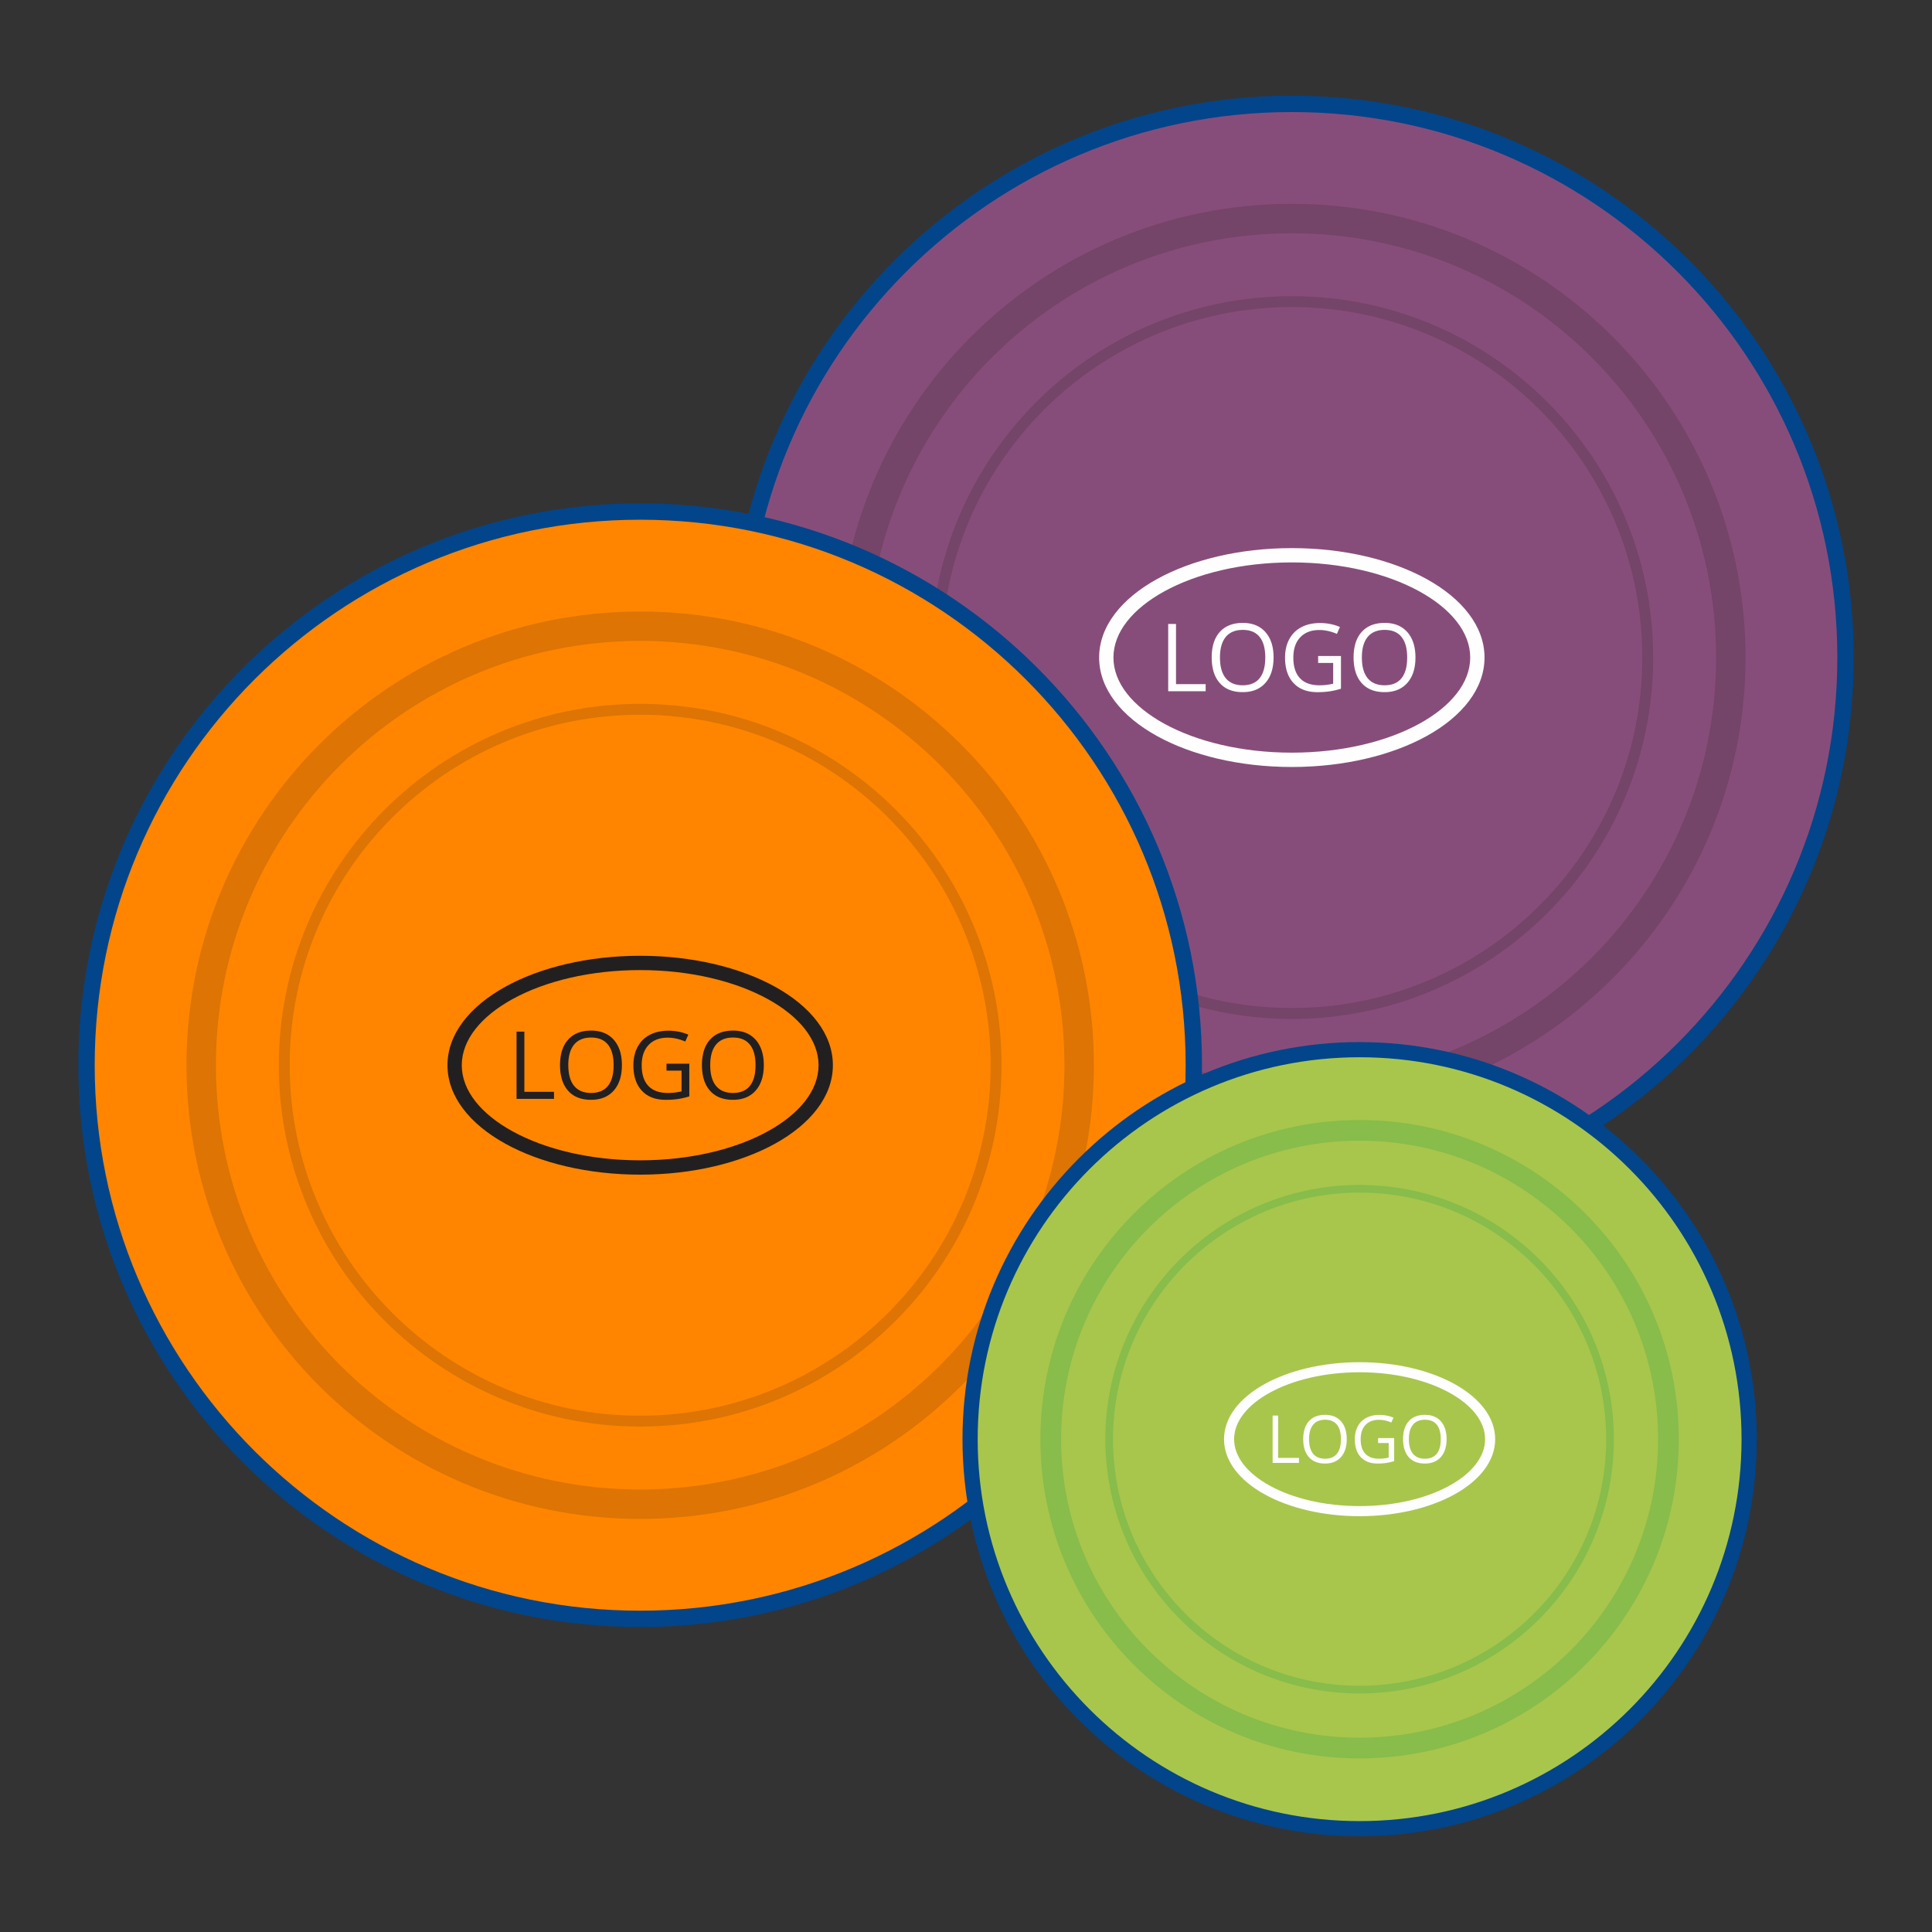 <svg id="Layer_1" xmlns="http://www.w3.org/2000/svg" version="1.1" viewBox="0 0 150 150"><rect x="0" y="0" width="150" height="150" fill="#333333" stroke="none"/><defs><style>.st0{fill:#02458b}.st2,.st5,.st6{fill-rule:evenodd}.st7{fill:#221f20}.st2{fill:#88bc4b}.st5{fill:#dd7404}.st6{fill:#744469}.st8{fill:#fefefe}</style></defs><path d="M100.297 8.065c23.741 0 42.987 19.246 42.987 42.987s-19.246 42.987-42.987 42.987S57.31 74.793 57.31 51.052 76.556 8.065 100.297 8.065Z" style="fill:#874d7a;fill-rule:evenodd"/><path class="st0" d="M100.297 7.43c12.046 0 22.951 4.883 30.845 12.776 7.894 7.894 12.776 18.799 12.776 30.845s-4.883 22.952-12.776 30.845c-7.894 7.894-18.799 12.776-30.845 12.776s-22.952-4.883-30.845-12.776c-7.894-7.894-12.776-18.799-12.776-30.845S61.559 28.1 69.452 20.206c7.894-7.894 18.8-12.776 30.845-12.776Zm29.948 13.674C122.581 13.44 111.993 8.7 100.298 8.7s-22.283 4.741-29.947 12.404c-7.664 7.664-12.404 18.252-12.404 29.947s4.741 22.283 12.404 29.947c7.664 7.664 18.252 12.404 29.947 12.404s22.283-4.741 29.947-12.404c7.664-7.664 12.404-18.252 12.404-29.947s-4.741-22.283-12.404-29.947Z"/><path class="st6" d="M100.297 15.825c19.455 0 35.226 15.771 35.226 35.226s-15.771 35.226-35.226 35.226-35.226-15.771-35.226-35.226 15.771-35.226 35.226-35.226Zm0 2.286c18.192 0 32.94 14.748 32.94 32.94s-14.748 32.94-32.94 32.94-32.94-14.748-32.94-32.94 14.748-32.94 32.94-32.94Z"/><path class="st6" d="M100.297 22.995c7.747 0 14.762 3.141 19.839 8.218 5.077 5.077 8.218 12.092 8.218 19.839s-3.141 14.762-8.218 19.839c-5.077 5.077-12.092 8.218-19.839 8.218s-14.762-3.14-19.839-8.218C75.381 65.814 72.24 58.8 72.24 51.052s3.141-14.762 8.218-19.839c5.077-5.077 12.091-8.218 19.839-8.218Zm19.241 8.816c-4.924-4.924-11.727-7.97-19.24-7.97s-14.317 3.046-19.24 7.97c-4.924 4.924-7.97 11.727-7.97 19.24s3.046 14.317 7.97 19.24c4.924 4.924 11.727 7.97 19.24 7.97s14.317-3.046 19.24-7.97c4.924-4.924 7.97-11.726 7.97-19.24s-3.046-14.317-7.97-19.24Z"/><path class="st8" d="M100.297 42.555c4.072 0 7.77.916 10.453 2.395 2.785 1.535 4.508 3.692 4.508 6.102s-1.724 4.567-4.508 6.102c-2.684 1.479-6.381 2.395-10.453 2.395s-7.769-.916-10.452-2.395c-2.786-1.535-4.509-3.691-4.509-6.102s1.723-4.567 4.509-6.102c2.683-1.479 6.381-2.395 10.452-2.395Zm9.919 3.368c-2.528-1.394-6.036-2.257-9.919-2.257s-7.391.863-9.919 2.257c-2.428 1.339-3.931 3.154-3.931 5.128s1.503 3.79 3.931 5.129c2.528 1.393 6.036 2.256 9.919 2.256s7.391-.863 9.919-2.256c2.429-1.339 3.931-3.155 3.931-5.129s-1.502-3.79-3.931-5.128Z"/><path class="st8" d="M90.699 53.666v-5.221h.606v4.672h2.302v.549h-2.908Zm8.18-2.617c0 .836-.211 1.493-.633 1.972-.424.479-1.011.717-1.763.717-.769 0-1.363-.235-1.779-.706-.418-.47-.628-1.134-.628-1.99 0-.851.209-1.509.629-1.977.42-.467 1.014-.702 1.785-.702.751 0 1.335.238 1.758.714.422.477.632 1.134.632 1.971Zm-4.16-.001c0 .707.15 1.243.451 1.609.302.365.74.548 1.312.548.579 0 1.017-.181 1.311-.547.295-.364.442-.901.442-1.611 0-.702-.146-1.234-.441-1.598-.293-.363-.729-.544-1.306-.544s-1.017.183-1.319.548c-.301.366-.451.896-.451 1.594Zm7.619-.117h1.774v2.54a5.835 5.835 0 0 1-.843.2 6.429 6.429 0 0 1-.992.068c-.791 0-1.407-.235-1.846-.706-.44-.47-.66-1.128-.66-1.976 0-.543.109-1.018.326-1.426.219-.408.532-.721.941-.935.409-.216.89-.324 1.44-.324.557 0 1.076.102 1.556.306l-.236.536c-.471-.2-.925-.3-1.359-.3-.636 0-1.132.189-1.489.568-.357.378-.535.902-.535 1.574 0 .705.172 1.239.516 1.603.344.365.849.547 1.516.547.361 0 .714-.042 1.06-.125v-1.608h-1.167v-.54Zm7.558.118c0 .836-.212 1.493-.633 1.972-.423.479-1.011.717-1.763.717-.77 0-1.363-.235-1.78-.706-.418-.47-.627-1.134-.627-1.99 0-.851.209-1.509.628-1.977.42-.467 1.015-.702 1.785-.702.751 0 1.336.238 1.758.714.421.477.632 1.134.632 1.971Zm-4.16-.001c0 .707.15 1.243.451 1.609.301.365.74.548 1.313.548.579 0 1.016-.181 1.311-.547.295-.364.442-.901.442-1.611 0-.702-.147-1.234-.442-1.598-.293-.363-.729-.544-1.305-.544s-1.018.183-1.319.548c-.302.366-.451.896-.451 1.594Z"/><path d="M49.703 39.716c23.741 0 42.987 19.246 42.987 42.987s-19.246 42.986-42.987 42.986S6.716 106.443 6.716 82.703s19.246-42.987 42.987-42.987Z" style="fill:#ff8500;fill-rule:evenodd"/><path class="st0" d="M49.703 39.081c12.046 0 22.951 4.883 30.845 12.776 7.894 7.894 12.776 18.799 12.776 30.845s-4.883 22.951-12.776 30.845c-7.894 7.894-18.799 12.776-30.845 12.776s-22.951-4.883-30.845-12.776c-7.894-7.894-12.777-18.799-12.777-30.845s4.883-22.952 12.777-30.845c7.894-7.894 18.799-12.776 30.845-12.776ZM79.65 52.755c-7.664-7.664-18.252-12.404-29.947-12.404s-22.283 4.74-29.947 12.404C12.092 60.419 7.352 71.007 7.352 82.702s4.741 22.283 12.404 29.947c7.664 7.664 18.252 12.405 29.947 12.405s22.283-4.741 29.947-12.405c7.664-7.664 12.404-18.252 12.404-29.947S87.313 60.419 79.65 52.755Z"/><path class="st5" d="M49.703 47.476c19.455 0 35.226 15.771 35.226 35.226s-15.771 35.226-35.226 35.226-35.226-15.771-35.226-35.226 15.771-35.226 35.226-35.226Zm0 2.286c18.192 0 32.94 14.748 32.94 32.94s-14.748 32.94-32.94 32.94-32.94-14.748-32.94-32.94 14.748-32.94 32.94-32.94Z"/><path class="st5" d="M49.703 54.646c7.747 0 14.762 3.141 19.839 8.218 5.077 5.077 8.218 12.092 8.218 19.839s-3.141 14.762-8.218 19.839c-5.077 5.077-12.092 8.218-19.839 8.218s-14.762-3.141-19.839-8.218c-5.077-5.077-8.218-12.092-8.218-19.839s3.141-14.762 8.218-19.839c5.077-5.077 12.091-8.218 19.839-8.218Zm19.24 8.816c-4.924-4.924-11.727-7.97-19.241-7.97s-14.317 3.046-19.24 7.97-7.97 11.727-7.97 19.241 3.046 14.317 7.97 19.24c4.924 4.924 11.727 7.97 19.24 7.97s14.317-3.046 19.241-7.97c4.924-4.924 7.969-11.726 7.969-19.24s-3.046-14.317-7.969-19.241Z"/><path class="st7" d="M49.702 74.206c4.072 0 7.77.916 10.454 2.395 2.785 1.534 4.509 3.692 4.509 6.102s-1.724 4.566-4.509 6.102c-2.684 1.479-6.382 2.395-10.454 2.395s-7.77-.916-10.452-2.395c-2.786-1.536-4.509-3.691-4.509-6.102s1.723-4.567 4.509-6.102c2.683-1.48 6.381-2.395 10.452-2.395Zm9.919 3.368c-2.528-1.393-6.036-2.257-9.919-2.257s-7.391.863-9.919 2.257c-2.428 1.339-3.931 3.154-3.931 5.129s1.502 3.79 3.931 5.128c2.528 1.393 6.035 2.256 9.919 2.256s7.391-.863 9.919-2.256c2.429-1.339 3.931-3.155 3.931-5.128s-1.502-3.79-3.931-5.129Z"/><path class="st7" d="M40.104 85.317v-5.221h.607v4.672h2.302v.549h-2.908Zm8.18-2.617c0 .836-.211 1.493-.633 1.972-.423.479-1.011.717-1.764.717-.769 0-1.363-.235-1.779-.705-.418-.47-.628-1.134-.628-1.99 0-.851.209-1.509.629-1.977.42-.467 1.014-.702 1.785-.702.751 0 1.335.238 1.758.714.422.477.632 1.134.632 1.971Zm-4.16-.001c0 .707.15 1.243.451 1.609.302.365.74.548 1.312.548.579 0 1.017-.181 1.311-.547.295-.364.442-.901.442-1.611 0-.702-.146-1.234-.441-1.598-.294-.363-.729-.545-1.306-.545s-1.018.183-1.32.549c-.301.366-.451.896-.451 1.594Zm7.62-.117h1.774v2.54a5.866 5.866 0 0 1-.843.2 6.429 6.429 0 0 1-.992.068c-.791 0-1.407-.235-1.846-.705-.44-.47-.66-1.128-.66-1.977 0-.543.109-1.018.326-1.426.218-.408.532-.721.941-.935.41-.216.89-.324 1.44-.324.557 0 1.076.102 1.557.306l-.236.535c-.471-.2-.925-.3-1.359-.3-.636 0-1.132.189-1.489.568-.357.378-.535.902-.535 1.574 0 .705.172 1.239.516 1.603.344.365.849.547 1.516.547.361 0 .714-.041 1.06-.125v-1.608h-1.167v-.54Zm7.558.118c0 .836-.212 1.493-.633 1.972-.423.479-1.01.717-1.763.717-.77 0-1.363-.235-1.78-.705-.418-.47-.628-1.134-.628-1.99 0-.851.209-1.509.629-1.977.42-.467 1.014-.702 1.785-.702.751 0 1.336.238 1.758.714.421.477.632 1.134.632 1.971Zm-4.16-.001c0 .707.15 1.243.451 1.609.301.365.74.548 1.313.548.578 0 1.016-.181 1.311-.547.295-.364.442-.901.442-1.611 0-.702-.147-1.234-.442-1.598-.293-.363-.729-.545-1.305-.545s-1.018.183-1.319.549c-.301.366-.451.896-.451 1.594Z"/><path d="M105.559 81.496c16.703 0 30.243 13.54 30.243 30.243s-13.54 30.243-30.243 30.243-30.243-13.54-30.243-30.243 13.54-30.243 30.243-30.243Z" style="fill-rule:evenodd;fill:#a8c64c"/><path class="st0" d="M105.559 80.907c8.514 0 16.222 3.451 21.801 9.03 5.579 5.579 9.03 13.287 9.03 21.801s-3.451 16.222-9.03 21.801c-5.579 5.579-13.287 9.03-21.801 9.03s-16.222-3.451-21.801-9.03c-5.579-5.579-9.03-13.287-9.03-21.801s3.451-16.222 9.03-21.801c5.579-5.579 13.287-9.03 21.801-9.03Zm20.969 9.863c-5.366-5.366-12.78-8.685-20.968-8.685s-15.602 3.319-20.968 8.685c-5.366 5.366-8.685 12.78-8.685 20.968s3.319 15.602 8.685 20.968c5.366 5.366 12.78 8.685 20.968 8.685s15.602-3.319 20.968-8.685c5.366-5.366 8.685-12.78 8.685-20.968s-3.319-15.602-8.685-20.968Z"/><path class="st2" d="M105.559 86.956c13.687 0 24.783 11.096 24.783 24.783s-11.096 24.783-24.783 24.783-24.783-11.096-24.783-24.783 11.096-24.783 24.783-24.783Zm0 1.608c12.799 0 23.175 10.376 23.175 23.175s-10.376 23.175-23.175 23.175-23.174-10.376-23.174-23.175 10.375-23.175 23.174-23.175Z"/><path class="st2" d="M105.559 92a19.68 19.68 0 0 1 13.958 5.781c3.572 3.572 5.782 8.507 5.782 13.958s-2.21 10.386-5.782 13.958c-3.572 3.572-8.507 5.782-13.958 5.782s-10.385-2.21-13.957-5.782c-3.572-3.572-5.782-8.507-5.782-13.958s2.21-10.386 5.782-13.958A19.677 19.677 0 0 1 105.559 92Zm13.537 6.202c-3.464-3.464-8.25-5.607-13.537-5.607s-10.072 2.143-13.536 5.607c-3.464 3.464-5.607 8.25-5.607 13.537s2.143 10.072 5.607 13.536c3.464 3.464 8.25 5.607 13.536 5.607s10.072-2.143 13.537-5.607c3.464-3.464 5.607-8.25 5.607-13.536s-2.143-10.072-5.607-13.537Z"/><path class="st8" d="M105.559 105.761c2.865 0 5.466.644 7.354 1.685 1.959 1.079 3.172 2.597 3.172 4.293s-1.213 3.213-3.172 4.293c-1.888 1.04-4.49 1.685-7.354 1.685s-5.466-.645-7.354-1.685c-1.96-1.08-3.172-2.597-3.172-4.293s1.212-3.213 3.172-4.293c1.888-1.041 4.489-1.685 7.354-1.685Zm6.978 2.369c-1.778-.98-4.246-1.588-6.978-1.588s-5.2.607-6.978 1.588c-1.708.941-2.765 2.219-2.765 3.608s1.057 2.667 2.765 3.608c1.779.98 4.246 1.587 6.978 1.587s5.2-.607 6.978-1.587c1.709-.942 2.766-2.22 2.766-3.608s-1.057-2.667-2.766-3.608Z"/><path class="st8" d="M98.806 113.578v-3.673h.427v3.287h1.619v.386h-2.046Zm5.755-1.841c0 .588-.149 1.05-.445 1.387-.298.337-.711.505-1.241.505-.541 0-.959-.166-1.252-.496-.294-.331-.441-.798-.441-1.4 0-.599.147-1.062.442-1.391.295-.329.713-.494 1.256-.494.528 0 .939.167 1.237.502.296.335.444.798.444 1.387Zm-2.926-.001c0 .497.106.875.317 1.132.212.257.52.386.923.386.407 0 .715-.128.923-.385.207-.256.311-.634.311-1.133 0-.494-.103-.868-.31-1.124-.207-.256-.513-.383-.918-.383s-.716.129-.928.386c-.212.257-.317.631-.317 1.121Zm5.36-.082h1.248v1.786a4.056 4.056 0 0 1-.593.141 4.49 4.49 0 0 1-.698.048c-.557 0-.99-.166-1.299-.496-.309-.331-.464-.794-.464-1.391a2.1 2.1 0 0 1 .23-1.003c.154-.287.374-.507.662-.658a2.141 2.141 0 0 1 1.013-.228c.392 0 .757.072 1.095.215l-.166.377a2.44 2.44 0 0 0-.956-.211c-.447 0-.796.133-1.048.399-.251.266-.377.635-.377 1.108 0 .496.121.872.363 1.128.242.257.597.385 1.066.385.254 0 .503-.029.746-.088v-1.131h-.821v-.38Zm5.318.083c0 .588-.149 1.05-.445 1.387-.298.337-.711.505-1.24.505-.542 0-.959-.166-1.252-.496-.294-.331-.442-.798-.442-1.4 0-.599.147-1.062.443-1.391.295-.329.713-.494 1.256-.494.528 0 .94.167 1.237.502.297.335.444.798.444 1.387Zm-2.927-.001c0 .497.105.875.317 1.132.212.257.52.386.924.386.407 0 .715-.128.922-.385.207-.256.311-.634.311-1.133 0-.494-.103-.868-.311-1.124-.206-.256-.513-.383-.918-.383s-.716.129-.928.386c-.212.257-.317.631-.317 1.121Z"/></svg>